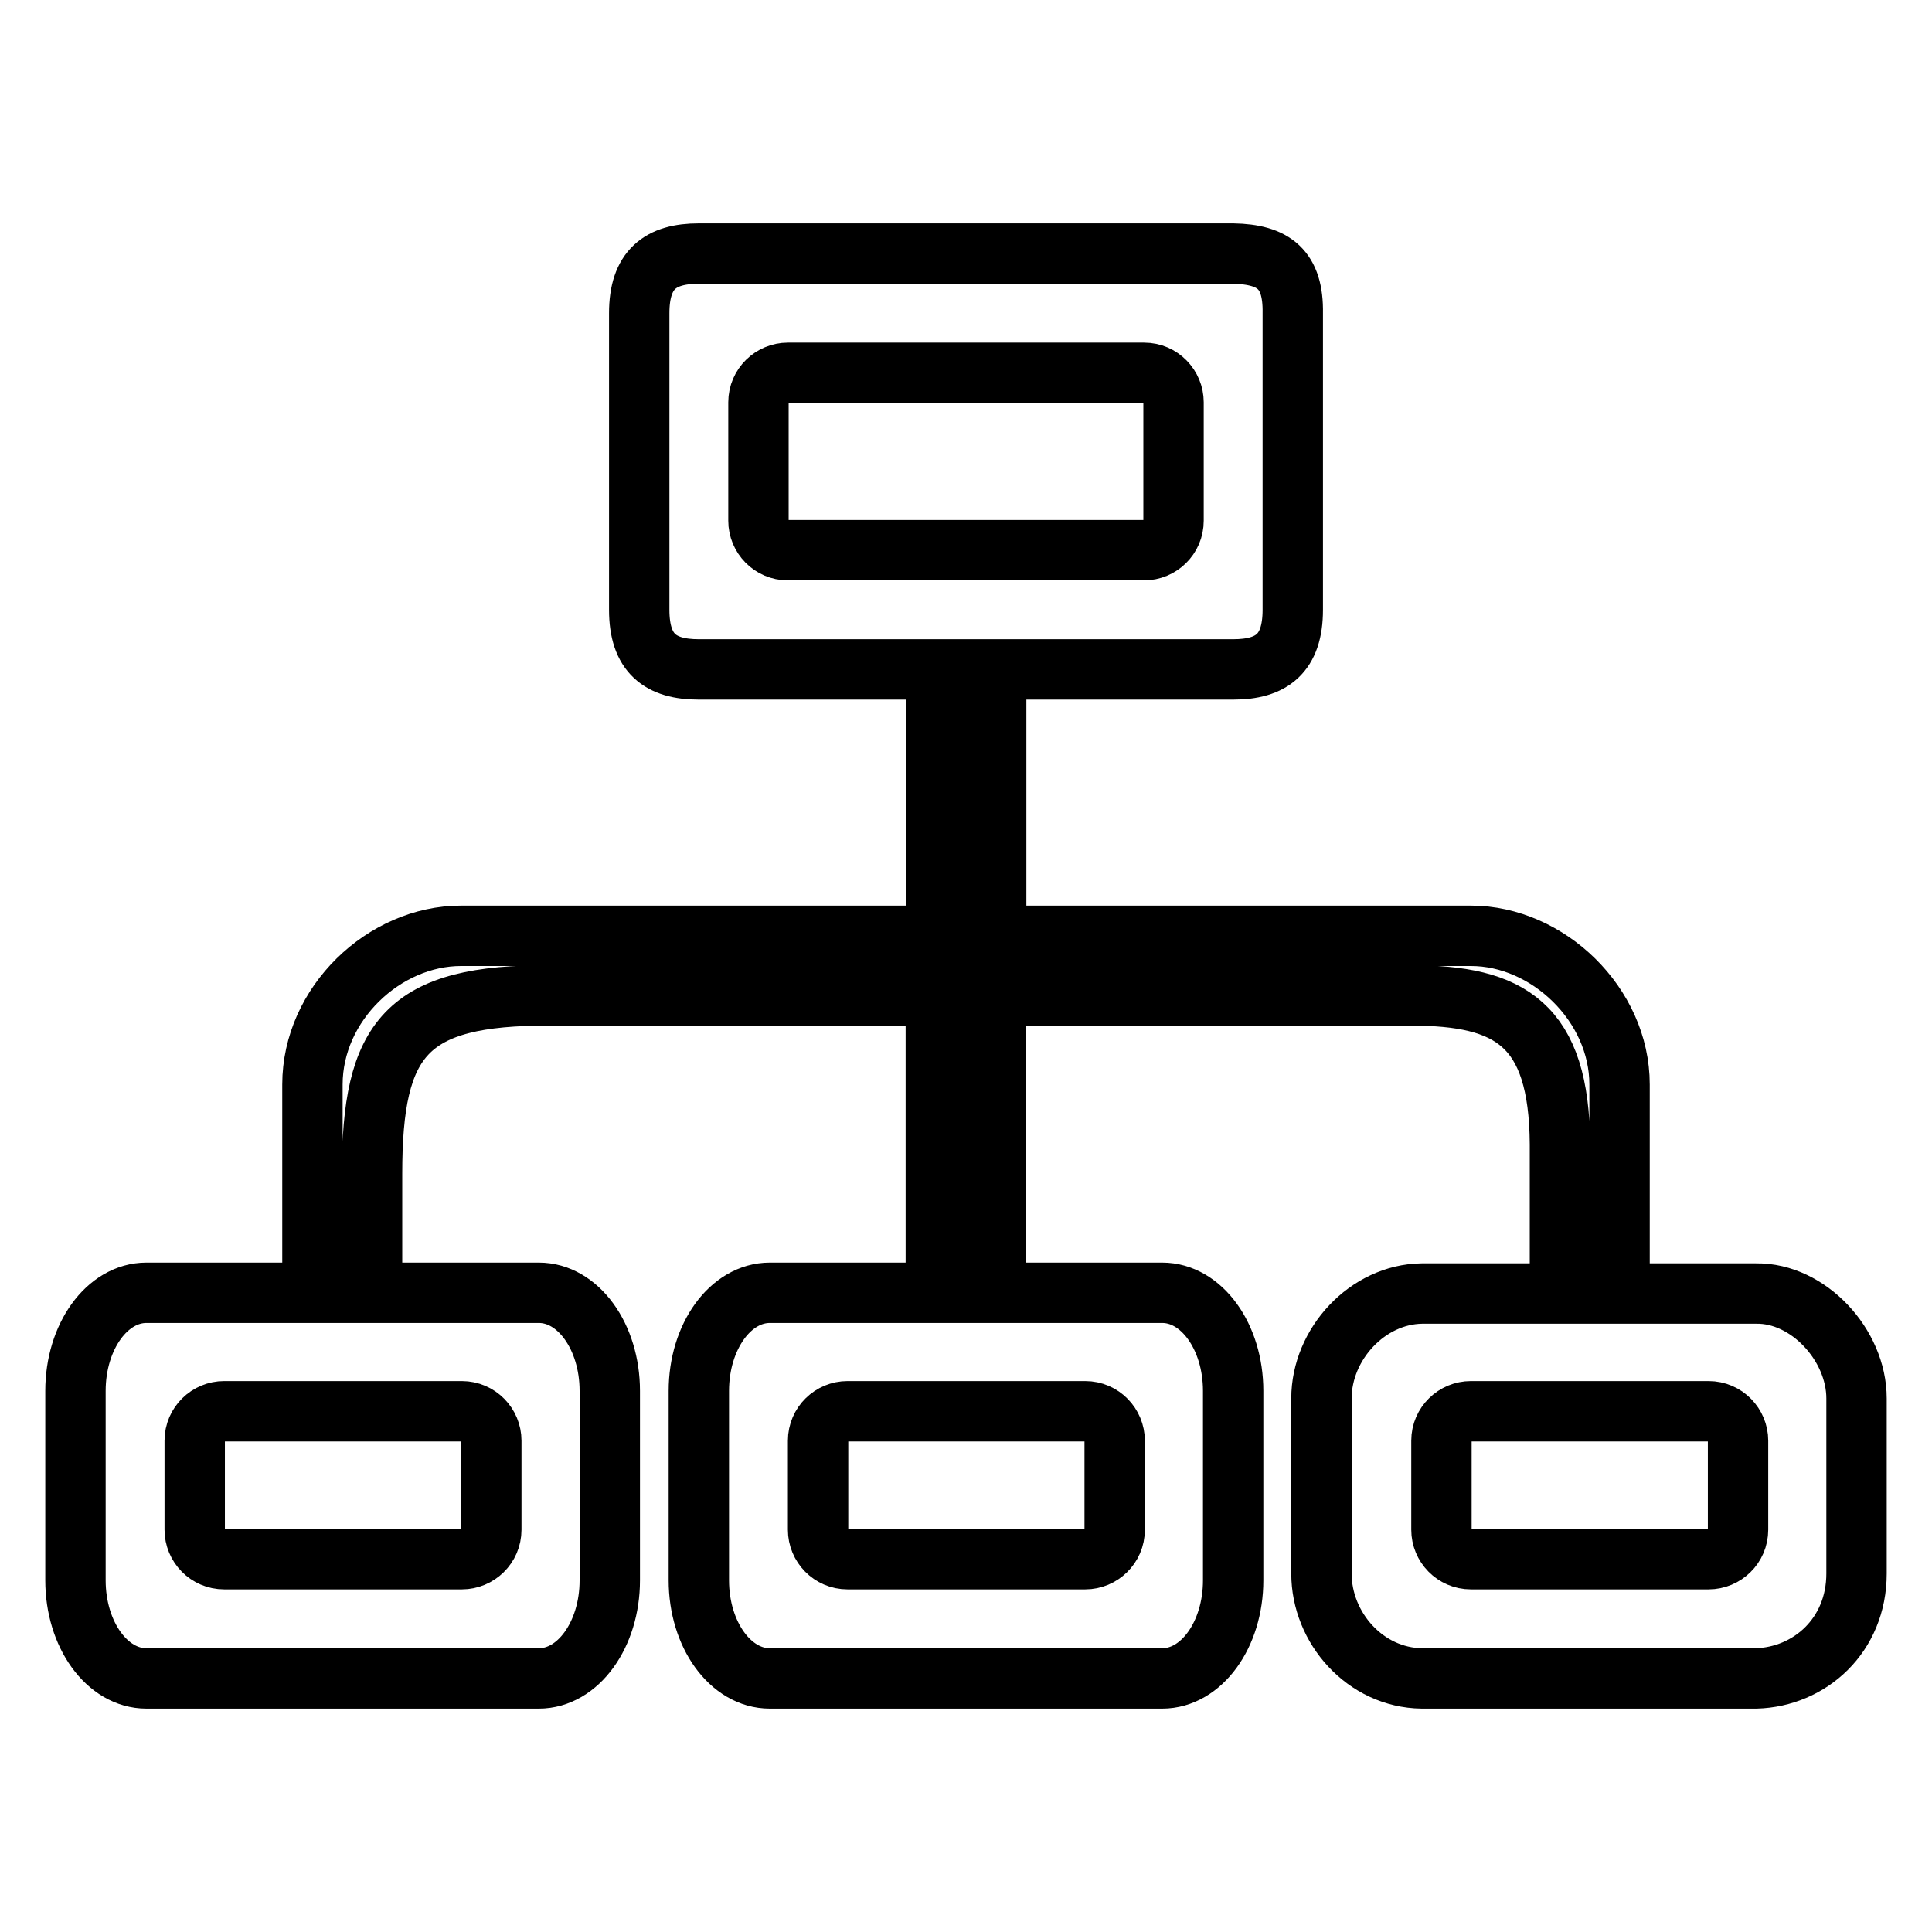 <?xml version="1.0" encoding="utf-8"?>
<!-- Svg Vector Icons : http://www.onlinewebfonts.com/icon -->
<!DOCTYPE svg PUBLIC "-//W3C//DTD SVG 1.1//EN" "http://www.w3.org/Graphics/SVG/1.1/DTD/svg11.dtd">
<svg version="1.1" xmlns="http://www.w3.org/2000/svg" xmlns:xlink="http://www.w3.org/1999/xlink" x="0px" y="0px" viewBox="0 0 256 256" enable-background="new 0 0 256 256" xml:space="preserve">
<g> <path stroke-width="8" fill-opacity="0" stroke="#000000"  d="M92.6,88.7h70.8c5.1,0,7.9-2.1,7.9-7.9V41.5c0.1-5.8-2.5-7.8-7.9-7.9c-2.3,0-70.8,0-70.8,0 c-5.1,0-7.9,2.1-7.9,7.9v39.3C84.7,86.6,87.5,88.7,92.6,88.7z M100.5,53.3c0-2.2,1.8-3.9,3.9-3.9h47.2c2.2,0,3.9,1.8,3.9,3.9V69 c0,2.2-1.8,3.9-3.9,3.9h-47.2c-2.2,0-3.9-1.8-3.9-3.9V53.3z M49.3,155.5c0-18,4.5-23.7,23.6-23.6h51.1v31.5h7.9v-31.5H187 c13.1,0,19.6,3.8,19.7,19.7v11.8h7.9v-19.7c0-10.6-9.5-19.7-19.7-19.7h-62.9V96.5h-7.9v27.5H61.1c-10.2,0-19.7,9-19.7,19.7v19.7 h7.9V155.5z M71.4,171.3h-52c-5.2,0-9.4,5.8-9.4,13v25.1c0,7.2,4.2,13,9.4,13h52c5.2,0,9.4-5.8,9.4-13v-25.1 C80.8,177.1,76.6,171.3,71.4,171.3z M65.1,202.7c0,2.2-1.8,3.9-3.9,3.9H29.7c-2.2,0-3.9-1.8-3.9-3.9v-11.8c0-2.2,1.8-3.9,3.9-3.9 h31.5c2.2,0,3.9,1.8,3.9,3.9V202.7z M232.7,171.4h-44.3c-7.2,0.1-13.3,6.7-13.3,13.9v23.2c0,7.2,5.8,13.8,13.3,13.9h44.3 c7.1-0.2,13.3-5.7,13.3-13.9v-23.2C246,178.2,239.6,171.3,232.7,171.4z M230.3,202.7c0,2.2-1.8,3.9-3.9,3.9h-31.5 c-2.2,0-3.9-1.8-3.9-3.9v-11.8c0-2.2,1.8-3.9,3.9-3.9h31.5c2.2,0,3.9,1.8,3.9,3.9V202.7z M154,171.3H102c-5.2,0-9.4,5.8-9.4,13 v25.1c0,7.2,4.2,13,9.4,13H154c5.2,0,9.4-5.8,9.4-13v-25.1C163.4,177.1,159.2,171.3,154,171.3z M147.7,202.7c0,2.2-1.8,3.9-3.9,3.9 h-31.5c-2.2,0-3.9-1.8-3.9-3.9v-11.8c0-2.2,1.8-3.9,3.9-3.9h31.5c2.2,0,3.9,1.8,3.9,3.9V202.7z"/></g>
</svg>
